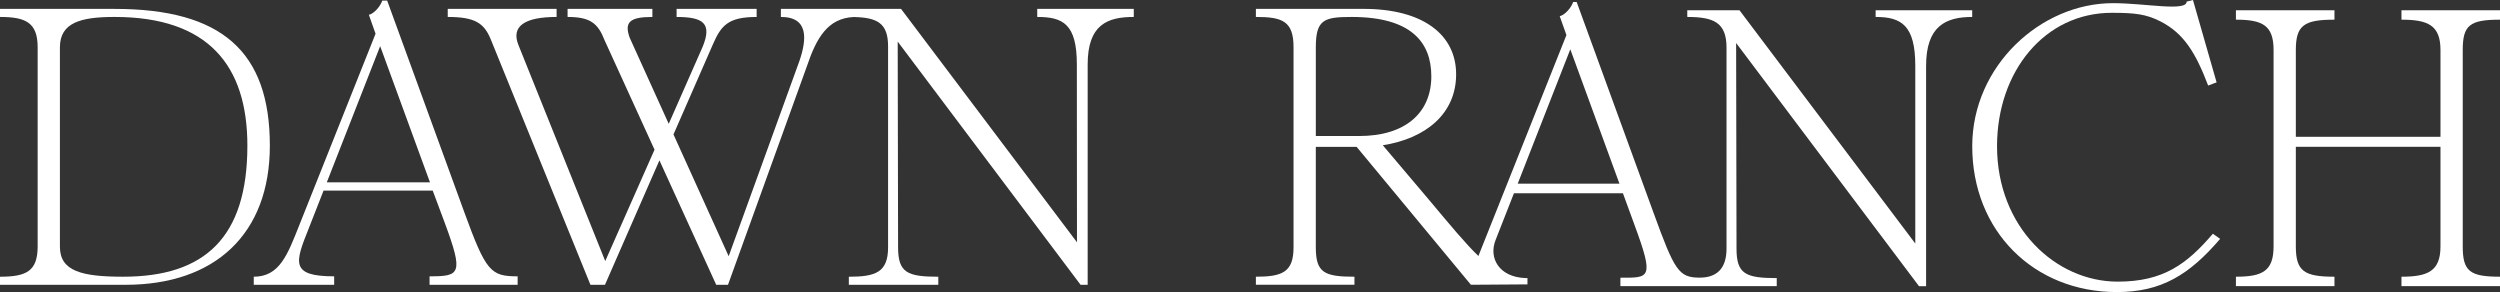 <svg viewBox="0 0 2680.98 313.2" xmlns="http://www.w3.org/2000/svg"><rect x="0" y="0" width="2680.98" height="313.2" fill="#333333" stroke="none"/><g fill="#fff"><path d="m122.85 9.53h-122.85v8.65c27.47 0 40.38 5.92 40.38 32.55v213.48c0 26.63-12.06 32.55-40.38 32.55v8.65h134.68c95.53 0 154.7-54.1 154.7-149.2 0-101.02-51.57-146.67-166.53-146.67zm9.3 287.22c-44.38 0-67.9-5.92-67.9-32.12v-213.91c0-26.63 22.67-32.55 58.6-32.55 100.17 0 142.44 51.79 142.44 138.02 0 98.48-45.65 140.55-133.14 140.55z"/><path d="m497.63 226.78-82.43-226.13h-5.27c-1.69 5.49-8.45 13.95-14.37 15.22l7.18 20.29-82 205.84c-12.4 31.18-21 54.75-48.61 54.75v8.65h86.23v-9.07c-47.63 0-41.78-15.12-27.28-51.37l15.9-40.58h117.05l13.1 35.08c20.11 54.42 16.24 56.87-16.48 56.87v9.07h94.45v-9.07c-29.01 0-33.97-4.98-57.48-69.55zm-147.16-31.28 57.21-146.01 53.4 146.01z"/><path d="m2270.98 302.02c-66.78 0-129.37-58.56-129.37-145.2 0-80.31 51.17-143.09 123.03-143.09 25.36 0 36.77 1.49 51.99 9.1 25.78 13.1 38.27 34.66 51.37 68.9l9.07-3.38-25.36-88.34-6.76 1.69c0 10.99-44.38 1.69-79.04 1.69-77.35 0-150.9 67.21-150.9 153.43 0 90.88 65.94 156.39 155.12 156.39 47.76 0 77.77-18.6 110.74-57.06l-7.8-5.49c-27.9 32.55-53.06 51.37-102.09 51.37z"/><path d="m2680.98 21.1v-10.11h-105.67v10.11c28.32 0 41.84 5.92 41.84 32.55v93.02h-155.12v-93.02c0-26.63 8.88-32.55 41.42-32.55v-10.11h-105.67v10.11c28.32 0 40.38 5.92 40.38 32.55v210.55c0 26.63-12.06 32.55-40.38 32.55v10.11h105.67v-10.11c-32.55 0-41.42-5.92-41.42-32.55v-106.77h155.12v106.77c0 26.63-13.53 32.55-41.84 32.55v10.11h105.67v-10.11c-32.54 0-39.96-5.92-39.96-32.55v-210.55c0-26.63 7.41-32.55 39.96-32.55z"/><path d="m1112.34 18.18c27.45 0 42.47 7.4 42.47 50.95l.14 190.69-188.68-250.29h-128.86v8.65c30.06 0 27.77 24.08 19.91 47.13l-75.9 209.46-59.18-130.6c21.23-48.52 39.65-90.6 42.26-96.58 8.79-20.09 16.13-29.4 46.92-29.4v-8.65h-85.84v8.65c28.84 0 38.16 6.99 27.98 31.9-1.6 3.82-17.59 40.11-36.42 82.71l-41.88-92.41c-5.91-16.51-.11-22.21 24.36-22.21v-8.65h-90.95v8.65c24.12 0 32.56 6.57 39.76 25.16l53.49 117.19c-23.35 52.83-47.93 108.29-52.86 119.45l-93.03-231.56c-8.45-20.71 7.47-30.24 40.87-30.24v-8.65h-116.74v8.65c29.16 0 38.92 6.57 46.08 23.88l106.94 263.33h15.6s29.51-67.42 58.39-133.42l60.89 133.42h12.65l84.69-234.59c10.22-30.2 22.21-51.16 50.04-52.55h.24c24.67.63 36.7 6.15 36.7 31.42v215.58c0 27.04-13.76 31.52-42.09 31.52v8.62h95.95v-8.62c-33.4 0-43.13-4.48-43.13-31.52l-.42-220.65 196.11 260.79h7.61v-236.26c0-42.71 21.13-50.95 49.45-50.95v-8.65h-103.53v8.65z"/><path d="m2011.44 18.18c27.49 0 42.5 8.86 42.5 52.41v190.55l-188.53-250.15h-55.99v7.19c28.32 0 42.09 5.91 42.09 32.95v215.58c0 22.35-11.55 31.03-28.74 31.03-22.56 0-26.97-7.54-49.52-69.51l-82.44-226.1h-3.79c-1.7 5.49-8.48 13.94-14.39 15.22l7.19 20.26-94.39 236.91c-13.76-13.17-29.96-32.77-53.49-60.85l-49.04-57.9c46.08-7.2 78.65-33.82 78.65-76.08s-35.1-70.17-99.32-70.17h-115.42v8.65c28.32 0 40.38 4.45 40.38 32.36v214.71c0 26.62-12.06 31.52-40.38 31.52v8.62h105.69v-8.62c-32.56 0-41.43-4.48-41.43-31.52v-107.77h43.75l122.58 147.91 60.64-.42v-6.74c-.87 0-1.7 0-2.5-.03-28.36-1.18-39.17-21.86-31.73-40.66 1.88-4.73 9.63-24.54 19.74-50.29h116.88l12.3 33.68c21.58 58.35 16.26 56.89-15.01 56.89v9.07h167.65v-8.65c-33.4 0-43.13-4.45-43.13-31.52l-.42-220.61 196.11 260.79h7.61v-236.3c0-42.68 21.13-52.41 49.45-52.41v-7.19h-103.56v7.19zm-600.36 127.68v-95.32c0-29.61 8.86-32.36 38.47-32.36 63.39 0 85.39 26.86 85.39 63.63 0 38.89-27.49 64.05-77.36 64.05zm216.51 51.09c20.16-51.47 47.02-120.11 56.4-144.09l52.69 144.09z"/></g></svg>
